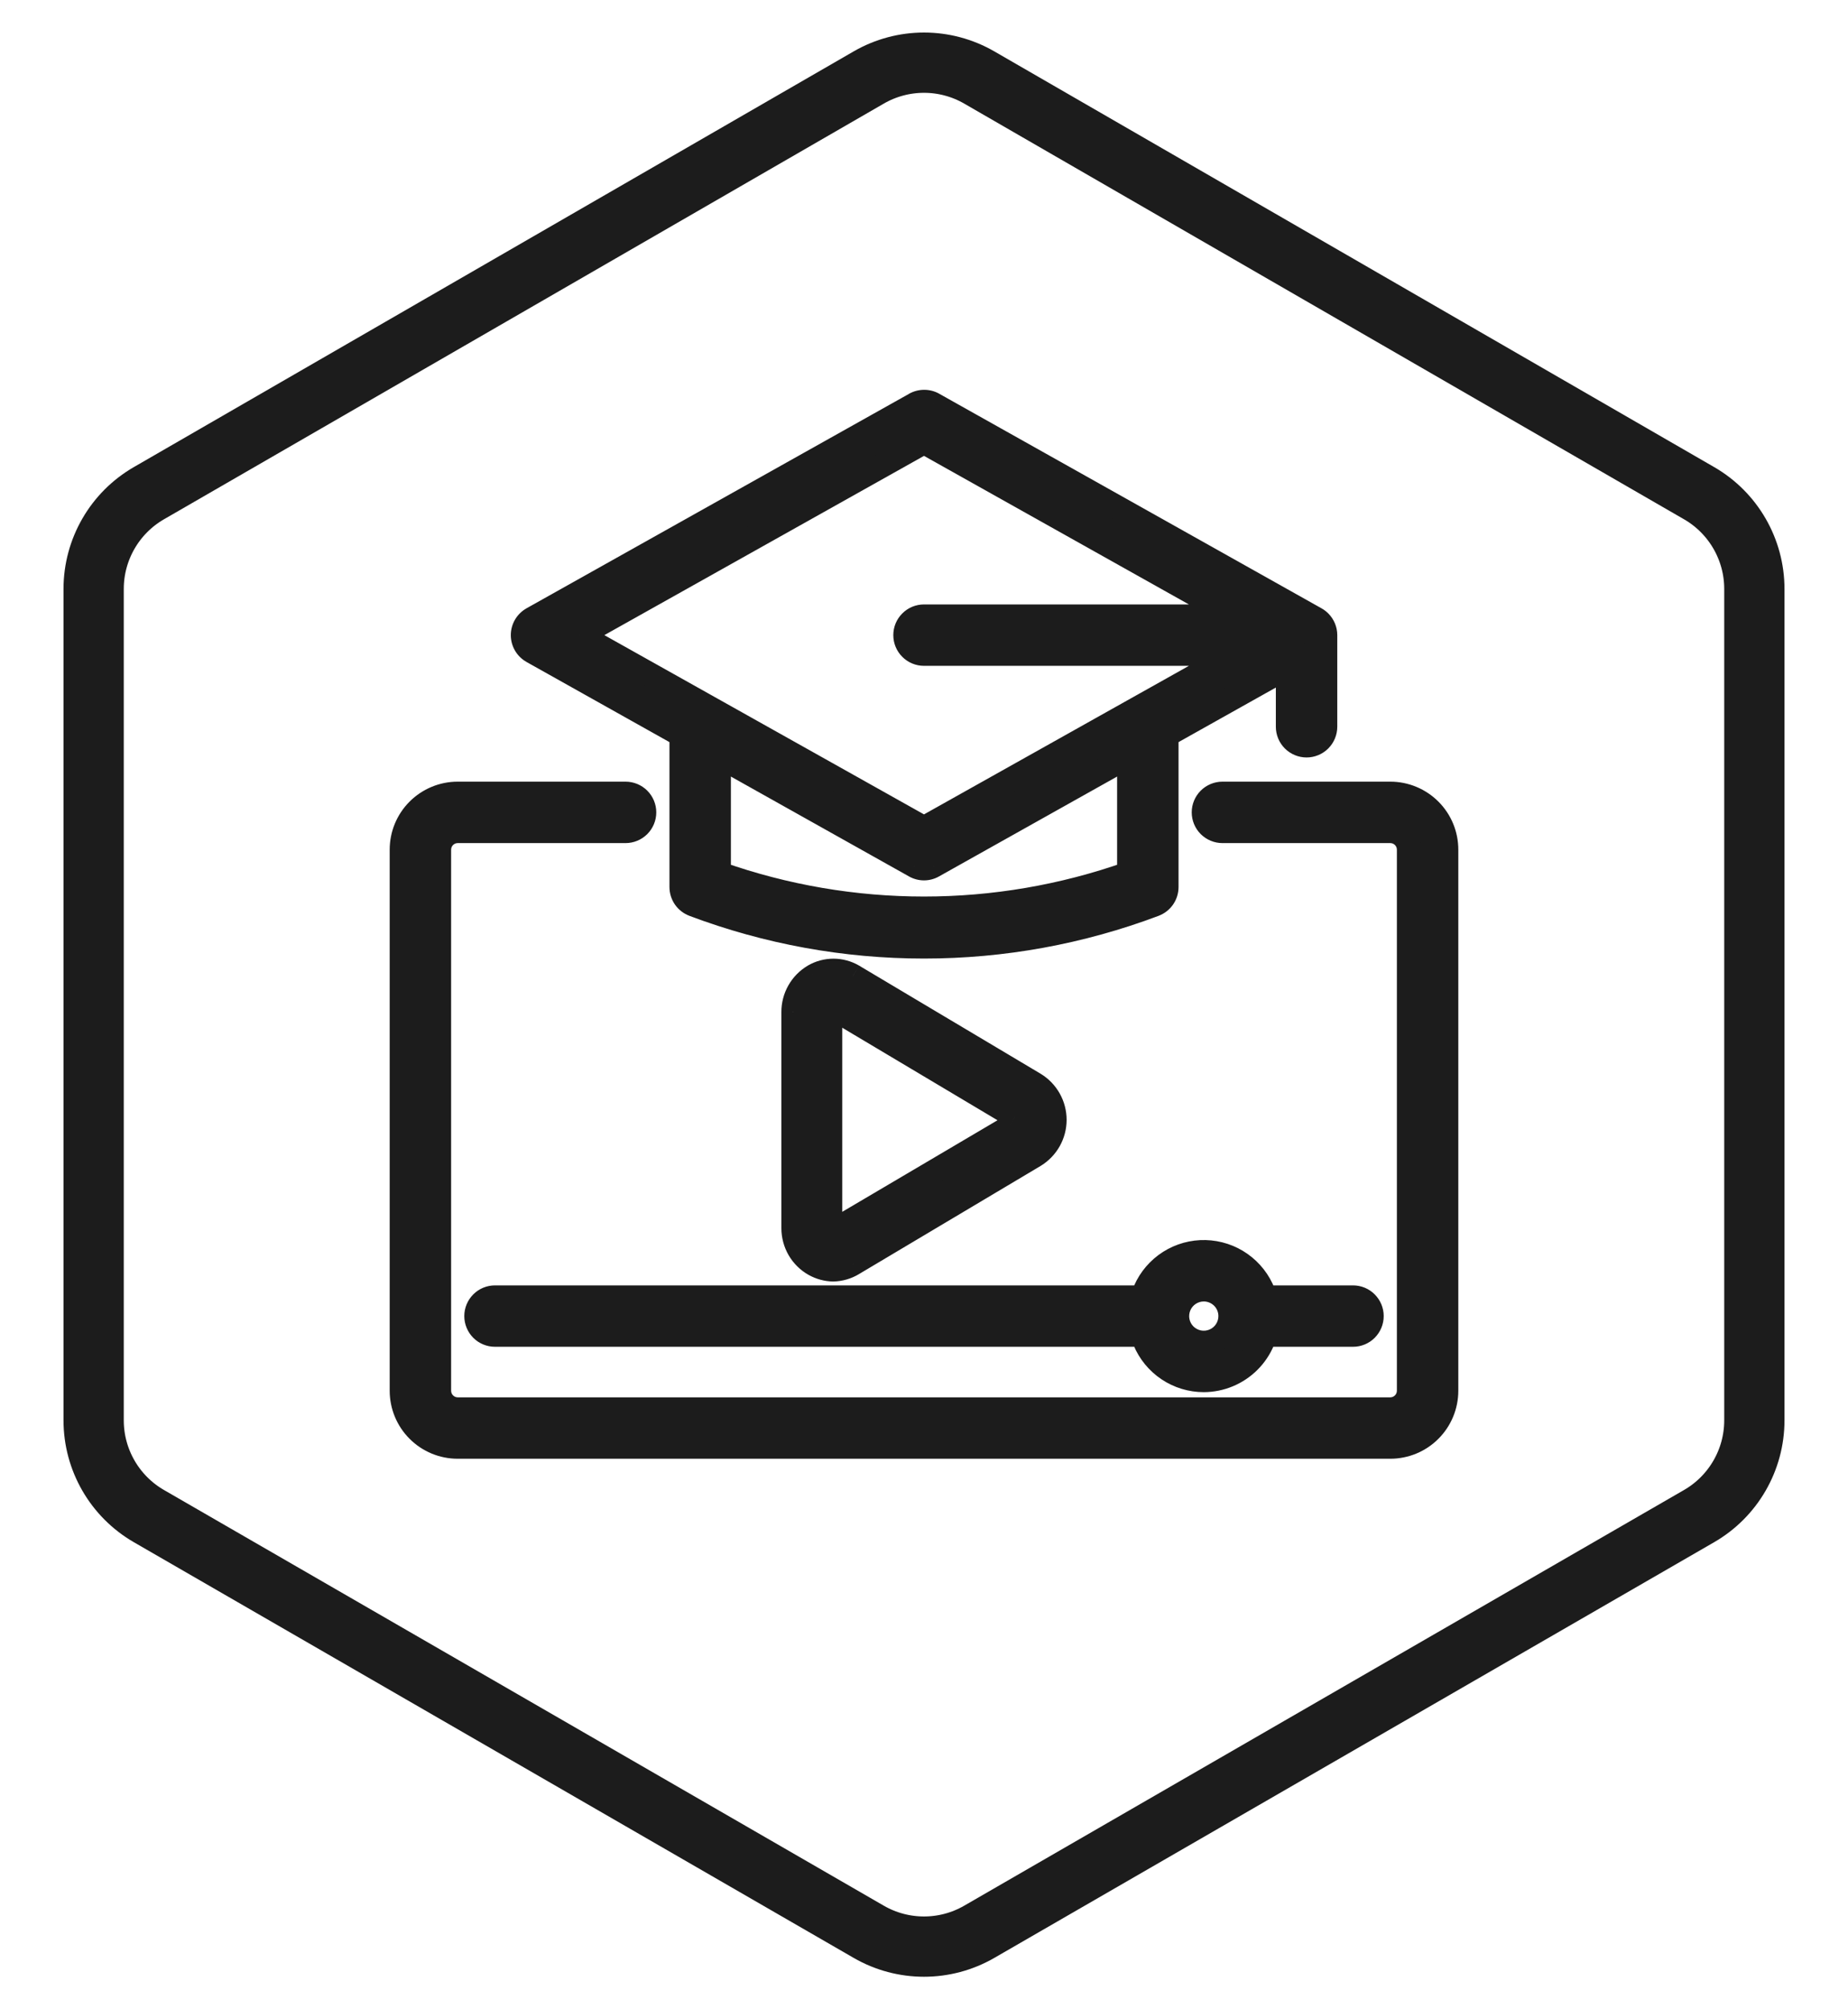 <svg xmlns="http://www.w3.org/2000/svg" fill="none" viewBox="0 0 46 50" height="50" width="46">
<mask fill="black" height="28" width="28" y="9" x="9" maskUnits="userSpaceOnUse" id="path-1-outside-1_1866_567">
<rect height="28" width="28" y="9" x="9" fill="white"></rect>
<path d="M34.607 36H11.393C11.023 36 10.669 35.853 10.408 35.592C10.147 35.331 10 34.977 10 34.607V21.144C10 20.774 10.147 20.42 10.408 20.159C10.669 19.898 11.023 19.751 11.393 19.751H15.571C15.695 19.751 15.813 19.8 15.9 19.887C15.987 19.974 16.036 20.092 16.036 20.215C16.036 20.338 15.987 20.457 15.9 20.544C15.813 20.631 15.695 20.68 15.571 20.68H11.393C11.27 20.68 11.152 20.729 11.065 20.816C10.977 20.903 10.929 21.021 10.929 21.144V34.607C10.929 34.73 10.977 34.849 11.065 34.935C11.152 35.023 11.27 35.072 11.393 35.072H34.607C34.73 35.072 34.848 35.023 34.935 34.935C35.023 34.849 35.071 34.73 35.071 34.607V21.144C35.071 21.021 35.023 20.903 34.935 20.816C34.848 20.729 34.73 20.68 34.607 20.68H30.429C30.305 20.68 30.187 20.631 30.1 20.544C30.013 20.457 29.964 20.338 29.964 20.215C29.964 20.092 30.013 19.974 30.1 19.887C30.187 19.8 30.305 19.751 30.429 19.751H34.607C34.977 19.751 35.331 19.898 35.592 20.159C35.853 20.42 36 20.774 36 21.144V34.607C36 34.977 35.853 35.331 35.592 35.592C35.331 35.853 34.977 36 34.607 36Z"></path>
<path d="M20.739 31.59C20.576 31.587 20.417 31.543 20.275 31.464C20.115 31.374 19.983 31.243 19.891 31.085C19.799 30.927 19.75 30.747 19.75 30.564V25.188C19.749 25.006 19.795 24.827 19.885 24.669C19.974 24.511 20.104 24.379 20.261 24.287C20.408 24.201 20.576 24.156 20.746 24.156C20.916 24.156 21.084 24.201 21.231 24.287L25.753 26.98C25.905 27.073 26.03 27.203 26.117 27.358C26.204 27.513 26.25 27.688 26.25 27.866C26.25 28.044 26.204 28.219 26.117 28.375C26.03 28.53 25.905 28.66 25.753 28.753L21.231 31.446C21.082 31.536 20.913 31.585 20.739 31.59ZM20.739 25.09C20.728 25.091 20.717 25.095 20.708 25.1C20.698 25.105 20.689 25.112 20.682 25.121C20.675 25.13 20.67 25.14 20.667 25.15C20.664 25.161 20.663 25.172 20.665 25.183V30.564C20.663 30.581 20.666 30.599 20.674 30.615C20.681 30.631 20.692 30.646 20.706 30.657L25.266 27.968C25.279 27.957 25.29 27.943 25.297 27.927C25.305 27.911 25.308 27.893 25.308 27.876C25.308 27.876 25.308 27.806 25.266 27.787L20.739 25.09Z"></path>
<path d="M23 23.553C21.041 23.554 19.099 23.2 17.266 22.509C17.177 22.476 17.101 22.416 17.047 22.338C16.993 22.26 16.964 22.167 16.964 22.072V18.02C16.964 17.896 17.013 17.778 17.1 17.691C17.187 17.604 17.305 17.555 17.429 17.555C17.552 17.555 17.67 17.604 17.757 17.691C17.844 17.778 17.893 17.896 17.893 18.02V21.733C21.197 22.902 24.803 22.902 28.107 21.733V18.02C28.107 17.896 28.156 17.778 28.243 17.691C28.33 17.604 28.448 17.555 28.571 17.555C28.695 17.555 28.813 17.604 28.9 17.691C28.987 17.778 29.036 17.896 29.036 18.02V22.072C29.036 22.167 29.007 22.26 28.953 22.338C28.899 22.416 28.823 22.476 28.734 22.509C26.901 23.2 24.959 23.554 23 23.553Z"></path>
<path d="M23 21.608C22.92 21.608 22.842 21.587 22.773 21.548L13.25 16.209C13.178 16.168 13.119 16.11 13.078 16.039C13.036 15.968 13.015 15.887 13.015 15.805C13.015 15.723 13.036 15.642 13.078 15.571C13.119 15.5 13.178 15.442 13.25 15.401L22.773 10.062C22.843 10.021 22.923 10 23.005 10C23.086 10 23.166 10.021 23.237 10.062L32.75 15.401C32.822 15.442 32.881 15.5 32.922 15.571C32.964 15.642 32.985 15.723 32.985 15.805C32.985 15.887 32.964 15.968 32.922 16.039C32.881 16.11 32.822 16.168 32.75 16.209L23.227 21.548C23.158 21.587 23.08 21.608 23 21.608ZM14.429 15.805L23 20.61L31.571 15.805L23 11L14.429 15.805Z"></path>
<path d="M32.523 18.549C32.399 18.549 32.281 18.5 32.194 18.413C32.107 18.326 32.058 18.208 32.058 18.084V16.269H23C22.877 16.269 22.759 16.22 22.672 16.133C22.585 16.046 22.536 15.928 22.536 15.805C22.536 15.682 22.585 15.564 22.672 15.477C22.759 15.39 22.877 15.341 23 15.341H32.523C32.646 15.341 32.764 15.39 32.851 15.477C32.938 15.564 32.987 15.682 32.987 15.805V18.084C32.987 18.208 32.938 18.326 32.851 18.413C32.764 18.5 32.646 18.549 32.523 18.549Z"></path>
<path d="M33.679 33.215H31.093C30.969 33.215 30.851 33.166 30.764 33.078C30.677 32.991 30.628 32.873 30.628 32.75C30.628 32.627 30.677 32.509 30.764 32.422C30.851 32.335 30.969 32.286 31.093 32.286H33.679C33.802 32.286 33.92 32.335 34.007 32.422C34.094 32.509 34.143 32.627 34.143 32.75C34.143 32.873 34.094 32.991 34.007 33.078C33.92 33.166 33.802 33.215 33.679 33.215Z"></path>
<path d="M28.836 33.215H12.321C12.198 33.215 12.08 33.166 11.993 33.078C11.906 32.991 11.857 32.873 11.857 32.75C11.857 32.627 11.906 32.509 11.993 32.422C12.08 32.335 12.198 32.286 12.321 32.286H28.836C28.959 32.286 29.077 32.335 29.164 32.422C29.251 32.509 29.3 32.627 29.3 32.75C29.3 32.873 29.251 32.991 29.164 33.078C29.077 33.166 28.959 33.215 28.836 33.215Z"></path>
<path d="M29.964 34.343C29.649 34.343 29.341 34.249 29.079 34.074C28.818 33.899 28.613 33.651 28.493 33.36C28.372 33.069 28.341 32.748 28.402 32.44C28.464 32.131 28.616 31.847 28.838 31.624C29.061 31.401 29.345 31.25 29.654 31.188C29.962 31.127 30.283 31.159 30.574 31.279C30.865 31.4 31.113 31.604 31.288 31.866C31.463 32.127 31.557 32.435 31.557 32.75C31.556 33.172 31.387 33.577 31.089 33.875C30.791 34.173 30.386 34.341 29.964 34.343ZM29.964 32.086C29.833 32.086 29.705 32.125 29.595 32.198C29.486 32.271 29.401 32.375 29.351 32.496C29.301 32.617 29.288 32.751 29.313 32.88C29.339 33.008 29.402 33.127 29.495 33.22C29.588 33.312 29.706 33.376 29.835 33.401C29.963 33.427 30.097 33.414 30.218 33.364C30.34 33.313 30.443 33.228 30.516 33.119C30.589 33.01 30.628 32.882 30.628 32.75C30.628 32.574 30.558 32.405 30.434 32.281C30.309 32.156 30.14 32.086 29.964 32.086Z"></path>
</mask>
<path fill="#1C1C1C" d="M34.607 36H11.393C11.023 36 10.669 35.853 10.408 35.592C10.147 35.331 10 34.977 10 34.607V21.144C10 20.774 10.147 20.42 10.408 20.159C10.669 19.898 11.023 19.751 11.393 19.751H15.571C15.695 19.751 15.813 19.8 15.9 19.887C15.987 19.974 16.036 20.092 16.036 20.215C16.036 20.338 15.987 20.457 15.9 20.544C15.813 20.631 15.695 20.68 15.571 20.68H11.393C11.27 20.68 11.152 20.729 11.065 20.816C10.977 20.903 10.929 21.021 10.929 21.144V34.607C10.929 34.73 10.977 34.849 11.065 34.935C11.152 35.023 11.27 35.072 11.393 35.072H34.607C34.73 35.072 34.848 35.023 34.935 34.935C35.023 34.849 35.071 34.73 35.071 34.607V21.144C35.071 21.021 35.023 20.903 34.935 20.816C34.848 20.729 34.73 20.68 34.607 20.68H30.429C30.305 20.68 30.187 20.631 30.1 20.544C30.013 20.457 29.964 20.338 29.964 20.215C29.964 20.092 30.013 19.974 30.1 19.887C30.187 19.8 30.305 19.751 30.429 19.751H34.607C34.977 19.751 35.331 19.898 35.592 20.159C35.853 20.42 36 20.774 36 21.144V34.607C36 34.977 35.853 35.331 35.592 35.592C35.331 35.853 34.977 36 34.607 36Z"></path>
<path fill="#1C1C1C" d="M20.739 31.59C20.576 31.587 20.417 31.543 20.275 31.464C20.115 31.374 19.983 31.243 19.891 31.085C19.799 30.927 19.75 30.747 19.75 30.564V25.188C19.749 25.006 19.795 24.827 19.885 24.669C19.974 24.511 20.104 24.379 20.261 24.287C20.408 24.201 20.576 24.156 20.746 24.156C20.916 24.156 21.084 24.201 21.231 24.287L25.753 26.98C25.905 27.073 26.03 27.203 26.117 27.358C26.204 27.513 26.25 27.688 26.25 27.866C26.25 28.044 26.204 28.219 26.117 28.375C26.03 28.53 25.905 28.66 25.753 28.753L21.231 31.446C21.082 31.536 20.913 31.585 20.739 31.59ZM20.739 25.09C20.728 25.091 20.717 25.095 20.708 25.1C20.698 25.105 20.689 25.112 20.682 25.121C20.675 25.13 20.67 25.14 20.667 25.15C20.664 25.161 20.663 25.172 20.665 25.183V30.564C20.663 30.581 20.666 30.599 20.674 30.615C20.681 30.631 20.692 30.646 20.706 30.657L25.266 27.968C25.279 27.957 25.29 27.943 25.297 27.927C25.305 27.911 25.308 27.893 25.308 27.876C25.308 27.876 25.308 27.806 25.266 27.787L20.739 25.09Z"></path>
<path fill="#1C1C1C" d="M23 23.553C21.041 23.554 19.099 23.2 17.266 22.509C17.177 22.476 17.101 22.416 17.047 22.338C16.993 22.26 16.964 22.167 16.964 22.072V18.02C16.964 17.896 17.013 17.778 17.1 17.691C17.187 17.604 17.305 17.555 17.429 17.555C17.552 17.555 17.67 17.604 17.757 17.691C17.844 17.778 17.893 17.896 17.893 18.02V21.733C21.197 22.902 24.803 22.902 28.107 21.733V18.02C28.107 17.896 28.156 17.778 28.243 17.691C28.33 17.604 28.448 17.555 28.571 17.555C28.695 17.555 28.813 17.604 28.9 17.691C28.987 17.778 29.036 17.896 29.036 18.02V22.072C29.036 22.167 29.007 22.26 28.953 22.338C28.899 22.416 28.823 22.476 28.734 22.509C26.901 23.2 24.959 23.554 23 23.553Z"></path>
<path fill="#1C1C1C" d="M23 21.608C22.92 21.608 22.842 21.587 22.773 21.548L13.25 16.209C13.178 16.168 13.119 16.11 13.078 16.039C13.036 15.968 13.015 15.887 13.015 15.805C13.015 15.723 13.036 15.642 13.078 15.571C13.119 15.5 13.178 15.442 13.25 15.401L22.773 10.062C22.843 10.021 22.923 10 23.005 10C23.086 10 23.166 10.021 23.237 10.062L32.75 15.401C32.822 15.442 32.881 15.5 32.922 15.571C32.964 15.642 32.985 15.723 32.985 15.805C32.985 15.887 32.964 15.968 32.922 16.039C32.881 16.11 32.822 16.168 32.75 16.209L23.227 21.548C23.158 21.587 23.08 21.608 23 21.608ZM14.429 15.805L23 20.61L31.571 15.805L23 11L14.429 15.805Z"></path>
<path fill="#1C1C1C" d="M32.523 18.549C32.399 18.549 32.281 18.5 32.194 18.413C32.107 18.326 32.058 18.208 32.058 18.084V16.269H23C22.877 16.269 22.759 16.22 22.672 16.133C22.585 16.046 22.536 15.928 22.536 15.805C22.536 15.682 22.585 15.564 22.672 15.477C22.759 15.39 22.877 15.341 23 15.341H32.523C32.646 15.341 32.764 15.39 32.851 15.477C32.938 15.564 32.987 15.682 32.987 15.805V18.084C32.987 18.208 32.938 18.326 32.851 18.413C32.764 18.5 32.646 18.549 32.523 18.549Z"></path>
<path fill="#1C1C1C" d="M33.679 33.215H31.093C30.969 33.215 30.851 33.166 30.764 33.078C30.677 32.991 30.628 32.873 30.628 32.75C30.628 32.627 30.677 32.509 30.764 32.422C30.851 32.335 30.969 32.286 31.093 32.286H33.679C33.802 32.286 33.92 32.335 34.007 32.422C34.094 32.509 34.143 32.627 34.143 32.75C34.143 32.873 34.094 32.991 34.007 33.078C33.92 33.166 33.802 33.215 33.679 33.215Z"></path>
<path fill="#1C1C1C" d="M28.836 33.215H12.321C12.198 33.215 12.08 33.166 11.993 33.078C11.906 32.991 11.857 32.873 11.857 32.75C11.857 32.627 11.906 32.509 11.993 32.422C12.08 32.335 12.198 32.286 12.321 32.286H28.836C28.959 32.286 29.077 32.335 29.164 32.422C29.251 32.509 29.3 32.627 29.3 32.75C29.3 32.873 29.251 32.991 29.164 33.078C29.077 33.166 28.959 33.215 28.836 33.215Z"></path>
<path fill="#1C1C1C" d="M29.964 34.343C29.649 34.343 29.341 34.249 29.079 34.074C28.818 33.899 28.613 33.651 28.493 33.36C28.372 33.069 28.341 32.748 28.402 32.44C28.464 32.131 28.616 31.847 28.838 31.624C29.061 31.401 29.345 31.25 29.654 31.188C29.962 31.127 30.283 31.159 30.574 31.279C30.865 31.4 31.113 31.604 31.288 31.866C31.463 32.127 31.557 32.435 31.557 32.75C31.556 33.172 31.387 33.577 31.089 33.875C30.791 34.173 30.386 34.341 29.964 34.343ZM29.964 32.086C29.833 32.086 29.705 32.125 29.595 32.198C29.486 32.271 29.401 32.375 29.351 32.496C29.301 32.617 29.288 32.751 29.313 32.88C29.339 33.008 29.402 33.127 29.495 33.22C29.588 33.312 29.706 33.376 29.835 33.401C29.963 33.427 30.097 33.414 30.218 33.364C30.34 33.313 30.443 33.228 30.516 33.119C30.589 33.01 30.628 32.882 30.628 32.75C30.628 32.574 30.558 32.405 30.434 32.281C30.309 32.156 30.14 32.086 29.964 32.086Z"></path>
<path mask="url(#path-1-outside-1_1866_567)" fill="#1C1C1C" d="M10 34.607H9.7H10ZM11.393 19.751V19.451V19.751ZM20.739 31.59L20.733 31.89L20.746 31.89L20.739 31.59ZM20.275 31.464L20.127 31.725L20.129 31.726L20.275 31.464ZM19.75 30.564L20.05 30.564V30.564H19.75ZM19.75 25.188H20.05L20.05 25.185L19.75 25.188ZM20.261 24.287L20.11 24.027L20.109 24.028L20.261 24.287ZM21.231 24.287L21.385 24.029L21.382 24.027L21.231 24.287ZM25.753 26.98L25.91 26.724L25.907 26.722L25.753 26.98ZM26.25 27.866H26.55H26.25ZM25.753 28.753L25.907 29.011L25.91 29.009L25.753 28.753ZM21.231 31.446L21.078 31.188L21.075 31.189L21.231 31.446ZM20.739 25.09L20.892 24.832L20.807 24.781L20.708 24.792L20.739 25.09ZM20.665 25.183H20.965V25.165L20.963 25.148L20.665 25.183ZM20.665 30.564L20.964 30.586L20.965 30.575V30.564H20.665ZM20.706 30.657L20.525 30.895L20.685 31.017L20.859 30.915L20.706 30.657ZM25.266 27.968L25.418 28.227L25.439 28.215L25.458 28.199L25.266 27.968ZM25.308 27.876H25.007L25.008 27.885L25.308 27.876ZM25.266 27.787L25.112 28.045L25.128 28.054L25.144 28.061L25.266 27.787ZM23 23.553L23 23.253H23L23 23.553ZM17.266 22.509L17.372 22.228L17.371 22.228L17.266 22.509ZM16.964 22.072L17.264 22.073V22.072H16.964ZM17.893 21.733H17.593V21.946L17.793 22.016L17.893 21.733ZM28.107 21.733L28.207 22.016L28.407 21.946V21.733H28.107ZM29.036 22.072H28.736L28.736 22.073L29.036 22.072ZM28.734 22.509L28.629 22.228L28.628 22.228L28.734 22.509ZM23 21.608L22.999 21.908L23.001 21.908L23 21.608ZM22.773 21.548L22.92 21.287L22.919 21.286L22.773 21.548ZM13.25 16.209L13.102 16.47L13.103 16.471L13.25 16.209ZM13.25 15.401L13.103 15.139L13.102 15.14L13.25 15.401ZM22.773 10.062L22.919 10.324L22.922 10.322L22.773 10.062ZM23.005 10V10.3V10ZM23.237 10.062L23.087 10.322L23.09 10.324L23.237 10.062ZM32.75 15.401L32.898 15.14L32.897 15.139L32.75 15.401ZM32.75 16.209L32.897 16.471L32.898 16.47L32.75 16.209ZM23.227 21.548L23.081 21.286L23.08 21.287L23.227 21.548ZM14.429 15.805L14.283 15.543L13.816 15.805L14.283 16.067L14.429 15.805ZM23 20.61L22.853 20.872L23 20.954L23.147 20.872L23 20.61ZM31.571 15.805L31.717 16.067L32.184 15.805L31.717 15.543L31.571 15.805ZM23 11L23.147 10.738L23 10.656L22.853 10.738L23 11ZM32.058 16.269H32.358V15.969H32.058V16.269ZM11.857 32.75H12.157H11.857ZM29.964 34.343V34.643L29.965 34.643L29.964 34.343ZM31.557 32.75L31.857 32.751V32.75H31.557ZM34.607 35.7H11.393V36.3H34.607V35.7ZM11.393 35.7C11.103 35.7 10.825 35.585 10.62 35.38L10.196 35.804C10.513 36.122 10.944 36.3 11.393 36.3V35.7ZM10.62 35.38C10.415 35.175 10.3 34.897 10.3 34.607H9.7C9.7 35.056 9.878 35.487 10.196 35.804L10.62 35.38ZM10.3 34.607V21.144H9.7V34.607H10.3ZM10.3 21.144C10.3 20.854 10.415 20.576 10.62 20.371L10.196 19.947C9.878 20.264 9.7 20.695 9.7 21.144H10.3ZM10.62 20.371C10.825 20.166 11.103 20.051 11.393 20.051V19.451C10.944 19.451 10.513 19.63 10.196 19.947L10.62 20.371ZM11.393 20.051H15.571V19.451H11.393V20.051ZM15.571 20.051C15.615 20.051 15.657 20.069 15.688 20.099L16.112 19.675C15.969 19.532 15.774 19.451 15.571 19.451V20.051ZM15.688 20.099C15.718 20.13 15.736 20.172 15.736 20.215H16.336C16.336 20.013 16.255 19.818 16.112 19.675L15.688 20.099ZM15.736 20.215C15.736 20.259 15.718 20.301 15.688 20.331L16.112 20.756C16.255 20.613 16.336 20.418 16.336 20.215H15.736ZM15.688 20.331C15.657 20.362 15.615 20.38 15.571 20.38V20.98C15.774 20.98 15.969 20.899 16.112 20.756L15.688 20.331ZM15.571 20.38H11.393V20.98H15.571V20.38ZM11.393 20.38C11.19 20.38 10.996 20.46 10.852 20.604L11.277 21.028C11.307 20.997 11.349 20.98 11.393 20.98V20.38ZM10.852 20.604C10.709 20.747 10.629 20.941 10.629 21.144H11.229C11.229 21.1 11.246 21.059 11.277 21.028L10.852 20.604ZM10.629 21.144V34.607H11.229V21.144H10.629ZM10.629 34.607C10.629 34.81 10.709 35.004 10.852 35.148L11.277 34.723C11.246 34.693 11.229 34.651 11.229 34.607H10.629ZM10.852 35.148C10.996 35.291 11.19 35.371 11.393 35.371V34.772C11.349 34.772 11.307 34.754 11.277 34.723L10.852 35.148ZM11.393 35.371H34.607V34.772H11.393V35.371ZM34.607 35.371C34.81 35.371 35.004 35.291 35.148 35.148L34.723 34.723C34.693 34.754 34.651 34.772 34.607 34.772V35.371ZM35.148 35.148C35.291 35.004 35.371 34.81 35.371 34.607H34.771C34.771 34.651 34.754 34.693 34.723 34.723L35.148 35.148ZM35.371 34.607V21.144H34.771V34.607H35.371ZM35.371 21.144C35.371 20.941 35.291 20.747 35.148 20.604L34.723 21.028C34.754 21.059 34.771 21.1 34.771 21.144H35.371ZM35.148 20.604C35.004 20.46 34.81 20.38 34.607 20.38V20.98C34.651 20.98 34.693 20.997 34.723 21.028L35.148 20.604ZM34.607 20.38H30.429V20.98H34.607V20.38ZM30.429 20.38C30.385 20.38 30.343 20.362 30.312 20.331L29.888 20.756C30.032 20.899 30.226 20.98 30.429 20.98V20.38ZM30.312 20.331C30.282 20.301 30.264 20.259 30.264 20.215H29.664C29.664 20.418 29.745 20.613 29.888 20.756L30.312 20.331ZM30.264 20.215C30.264 20.172 30.282 20.13 30.312 20.099L29.888 19.675C29.745 19.818 29.664 20.013 29.664 20.215H30.264ZM30.312 20.099C30.343 20.069 30.385 20.051 30.429 20.051V19.451C30.226 19.451 30.032 19.532 29.888 19.675L30.312 20.099ZM30.429 20.051H34.607V19.451H30.429V20.051ZM34.607 20.051C34.897 20.051 35.175 20.166 35.38 20.371L35.804 19.947C35.487 19.63 35.056 19.451 34.607 19.451V20.051ZM35.38 20.371C35.585 20.576 35.7 20.854 35.7 21.144H36.3C36.3 20.695 36.122 20.264 35.804 19.947L35.38 20.371ZM35.7 21.144V34.607H36.3V21.144H35.7ZM35.7 34.607C35.7 34.897 35.585 35.175 35.38 35.38L35.804 35.804C36.122 35.487 36.3 35.056 36.3 34.607H35.7ZM35.38 35.38C35.175 35.585 34.897 35.7 34.607 35.7V36.3C35.056 36.3 35.487 36.122 35.804 35.804L35.38 35.38ZM20.745 31.29C20.631 31.288 20.52 31.257 20.421 31.202L20.129 31.726C20.314 31.829 20.521 31.886 20.733 31.89L20.745 31.29ZM20.423 31.203C20.309 31.139 20.215 31.046 20.15 30.934L19.631 31.236C19.75 31.44 19.921 31.609 20.127 31.725L20.423 31.203ZM20.15 30.934C20.084 30.821 20.05 30.694 20.05 30.564L19.45 30.564C19.45 30.8 19.513 31.032 19.631 31.236L20.15 30.934ZM20.05 30.564V25.188H19.45V30.564H20.05ZM20.05 25.185C20.049 25.056 20.082 24.929 20.146 24.817L19.624 24.521C19.508 24.725 19.448 24.956 19.45 25.19L20.05 25.185ZM20.146 24.817C20.209 24.704 20.301 24.611 20.413 24.546L20.109 24.028C19.907 24.147 19.739 24.317 19.624 24.521L20.146 24.817ZM20.411 24.546C20.513 24.487 20.628 24.456 20.746 24.456V23.856C20.523 23.856 20.303 23.915 20.11 24.027L20.411 24.546ZM20.746 24.456C20.863 24.456 20.979 24.487 21.08 24.546L21.382 24.027C21.189 23.915 20.969 23.856 20.746 23.856V24.456ZM21.078 24.545L25.6 27.237L25.907 26.722L21.385 24.029L21.078 24.545ZM25.596 27.235C25.704 27.302 25.794 27.394 25.855 27.505L26.379 27.212C26.267 27.012 26.105 26.843 25.91 26.724L25.596 27.235ZM25.855 27.505C25.917 27.615 25.95 27.74 25.95 27.866H26.55C26.55 27.637 26.491 27.412 26.379 27.212L25.855 27.505ZM25.95 27.866C25.95 27.993 25.917 28.117 25.855 28.228L26.379 28.521C26.491 28.321 26.55 28.096 26.55 27.866H25.95ZM25.855 28.228C25.794 28.338 25.704 28.431 25.596 28.497L25.91 29.009C26.105 28.889 26.267 28.721 26.379 28.521L25.855 28.228ZM25.6 28.495L21.078 31.188L21.385 31.703L25.907 29.011L25.6 28.495ZM21.075 31.189C20.972 31.252 20.853 31.287 20.732 31.29L20.746 31.89C20.972 31.884 21.193 31.82 21.387 31.702L21.075 31.189ZM20.708 24.792C20.657 24.797 20.608 24.812 20.564 24.837L20.851 25.363C20.826 25.377 20.799 25.385 20.77 25.388L20.708 24.792ZM20.564 24.837C20.519 24.861 20.48 24.894 20.448 24.934L20.917 25.308C20.899 25.331 20.877 25.349 20.851 25.363L20.564 24.837ZM20.448 24.934C20.416 24.973 20.393 25.019 20.379 25.067L20.956 25.233C20.948 25.26 20.934 25.286 20.917 25.308L20.448 24.934ZM20.379 25.067C20.365 25.116 20.361 25.168 20.367 25.218L20.963 25.148C20.966 25.176 20.964 25.205 20.956 25.233L20.379 25.067ZM20.365 25.183V30.564H20.965V25.183H20.365ZM20.366 30.541C20.36 30.609 20.372 30.677 20.4 30.738L20.947 30.492C20.96 30.521 20.966 30.554 20.964 30.586L20.366 30.541ZM20.4 30.738C20.428 30.8 20.471 30.854 20.525 30.895L20.888 30.418C20.914 30.437 20.934 30.463 20.947 30.492L20.4 30.738ZM20.859 30.915L25.418 28.227L25.113 27.71L20.554 30.398L20.859 30.915ZM25.458 28.199C25.506 28.159 25.545 28.108 25.571 28.05L25.024 27.804C25.035 27.778 25.052 27.756 25.074 27.738L25.458 28.199ZM25.571 28.05C25.597 27.992 25.609 27.929 25.607 27.866L25.008 27.885C25.007 27.857 25.012 27.829 25.024 27.804L25.571 28.05ZM25.308 27.876C25.608 27.876 25.608 27.875 25.608 27.875C25.608 27.875 25.608 27.875 25.608 27.875C25.608 27.875 25.608 27.875 25.608 27.875C25.608 27.875 25.608 27.874 25.608 27.874C25.608 27.874 25.608 27.873 25.608 27.872C25.608 27.871 25.608 27.87 25.607 27.869C25.607 27.866 25.607 27.863 25.607 27.86C25.607 27.853 25.606 27.845 25.605 27.836C25.604 27.818 25.6 27.792 25.592 27.762C25.581 27.72 25.538 27.58 25.387 27.513L25.144 28.061C25.088 28.037 25.055 27.998 25.038 27.971C25.021 27.946 25.015 27.924 25.012 27.915C25.01 27.905 25.009 27.897 25.008 27.893C25.008 27.89 25.008 27.888 25.008 27.885C25.008 27.884 25.008 27.882 25.008 27.881C25.008 27.88 25.008 27.879 25.008 27.878C25.008 27.878 25.008 27.877 25.008 27.877C25.008 27.877 25.008 27.877 25.008 27.876C25.008 27.876 25.008 27.876 25.008 27.876C25.008 27.876 25.008 27.876 25.008 27.876C25.008 27.876 25.008 27.876 25.308 27.876ZM25.419 27.53L20.892 24.832L20.585 25.348L25.112 28.045L25.419 27.53ZM23 23.253C21.078 23.254 19.171 22.906 17.372 22.228L17.16 22.79C19.027 23.493 21.005 23.854 23 23.853L23 23.253ZM17.371 22.228C17.34 22.216 17.312 22.195 17.293 22.167L16.8 22.509C16.889 22.637 17.015 22.735 17.161 22.79L17.371 22.228ZM17.293 22.167C17.274 22.14 17.264 22.107 17.264 22.073L16.664 22.071C16.664 22.228 16.711 22.38 16.8 22.509L17.293 22.167ZM17.264 22.072V18.02H16.664V22.072H17.264ZM17.264 18.02C17.264 17.976 17.282 17.934 17.312 17.903L16.888 17.479C16.745 17.622 16.664 17.817 16.664 18.02H17.264ZM17.312 17.903C17.343 17.872 17.385 17.855 17.429 17.855V17.255C17.226 17.255 17.032 17.336 16.888 17.479L17.312 17.903ZM17.429 17.855C17.472 17.855 17.514 17.872 17.545 17.903L17.969 17.479C17.826 17.336 17.631 17.255 17.429 17.255V17.855ZM17.545 17.903C17.576 17.934 17.593 17.976 17.593 18.02H18.193C18.193 17.817 18.112 17.622 17.969 17.479L17.545 17.903ZM17.593 18.02V21.733H18.193V18.02H17.593ZM17.793 22.016C21.162 23.207 24.838 23.207 28.207 22.016L28.007 21.451C24.767 22.596 21.233 22.596 17.993 21.451L17.793 22.016ZM28.407 21.733V18.02H27.807V21.733H28.407ZM28.407 18.02C28.407 17.976 28.424 17.934 28.455 17.903L28.031 17.479C27.888 17.622 27.807 17.817 27.807 18.02H28.407ZM28.455 17.903C28.486 17.872 28.528 17.855 28.571 17.855V17.255C28.369 17.255 28.174 17.336 28.031 17.479L28.455 17.903ZM28.571 17.855C28.615 17.855 28.657 17.872 28.688 17.903L29.112 17.479C28.968 17.336 28.774 17.255 28.571 17.255V17.855ZM28.688 17.903C28.718 17.934 28.736 17.976 28.736 18.02H29.336C29.336 17.817 29.255 17.622 29.112 17.479L28.688 17.903ZM28.736 18.02V22.072H29.336V18.02H28.736ZM28.736 22.073C28.736 22.107 28.726 22.14 28.707 22.167L29.2 22.509C29.289 22.38 29.336 22.228 29.336 22.071L28.736 22.073ZM28.707 22.167C28.688 22.195 28.66 22.216 28.629 22.228L28.839 22.79C28.985 22.735 29.111 22.637 29.2 22.509L28.707 22.167ZM28.628 22.228C26.829 22.906 24.922 23.254 23 23.253L23 23.853C24.995 23.854 26.973 23.493 28.84 22.79L28.628 22.228ZM23.001 21.308C22.973 21.308 22.945 21.301 22.92 21.287L22.625 21.809C22.739 21.873 22.868 21.908 22.999 21.908L23.001 21.308ZM22.919 21.286L13.397 15.947L13.103 16.471L22.626 21.809L22.919 21.286ZM13.398 15.948C13.373 15.934 13.352 15.913 13.337 15.888L12.819 16.19C12.887 16.307 12.985 16.403 13.102 16.47L13.398 15.948ZM13.337 15.888C13.322 15.863 13.315 15.834 13.315 15.805H12.715C12.715 15.94 12.751 16.073 12.819 16.19L13.337 15.888ZM13.315 15.805C13.315 15.776 13.322 15.747 13.337 15.722L12.819 15.42C12.751 15.537 12.715 15.67 12.715 15.805H13.315ZM13.337 15.722C13.352 15.697 13.373 15.676 13.398 15.662L13.102 15.14C12.985 15.207 12.887 15.303 12.819 15.42L13.337 15.722ZM13.397 15.663L22.919 10.324L22.626 9.801L13.103 15.139L13.397 15.663ZM22.922 10.322C22.948 10.308 22.976 10.3 23.005 10.3V9.7C22.87 9.7 22.739 9.735 22.622 9.802L22.922 10.322ZM23.005 10.3C23.034 10.3 23.062 10.308 23.087 10.322L23.387 9.802C23.271 9.735 23.139 9.7 23.005 9.7V10.3ZM23.09 10.324L32.603 15.663L32.897 15.139L23.384 9.801L23.09 10.324ZM32.602 15.662C32.627 15.676 32.648 15.697 32.663 15.722L33.181 15.42C33.113 15.303 33.016 15.207 32.898 15.14L32.602 15.662ZM32.663 15.722C32.678 15.747 32.685 15.776 32.685 15.805H33.285C33.285 15.67 33.249 15.537 33.181 15.42L32.663 15.722ZM32.685 15.805C32.685 15.834 32.678 15.863 32.663 15.888L33.181 16.19C33.249 16.073 33.285 15.94 33.285 15.805H32.685ZM32.663 15.888C32.648 15.913 32.627 15.934 32.602 15.948L32.898 16.47C33.016 16.403 33.113 16.307 33.181 16.19L32.663 15.888ZM32.603 15.947L23.081 21.286L23.374 21.809L32.897 16.471L32.603 15.947ZM23.08 21.287C23.055 21.301 23.027 21.308 22.999 21.308L23.001 21.908C23.132 21.908 23.261 21.873 23.375 21.809L23.08 21.287ZM14.283 16.067L22.853 20.872L23.147 20.348L14.576 15.543L14.283 16.067ZM23.147 20.872L31.717 16.067L31.424 15.543L22.853 20.348L23.147 20.872ZM31.717 15.543L23.147 10.738L22.853 11.262L31.424 16.067L31.717 15.543ZM22.853 10.738L14.283 15.543L14.576 16.067L23.147 11.262L22.853 10.738ZM32.523 18.249C32.479 18.249 32.437 18.231 32.406 18.201L31.982 18.625C32.125 18.768 32.32 18.849 32.523 18.849V18.249ZM32.406 18.201C32.376 18.17 32.358 18.128 32.358 18.084H31.758C31.758 18.287 31.839 18.482 31.982 18.625L32.406 18.201ZM32.358 18.084V16.269H31.758V18.084H32.358ZM32.058 15.969H23V16.569H32.058V15.969ZM23 15.969C22.956 15.969 22.915 15.952 22.884 15.921L22.46 16.345C22.603 16.489 22.797 16.569 23 16.569V15.969ZM22.884 15.921C22.853 15.89 22.836 15.849 22.836 15.805H22.236C22.236 16.008 22.316 16.202 22.46 16.345L22.884 15.921ZM22.836 15.805C22.836 15.761 22.853 15.72 22.884 15.689L22.46 15.265C22.316 15.408 22.236 15.602 22.236 15.805H22.836ZM22.884 15.689C22.915 15.658 22.956 15.641 23 15.641V15.041C22.797 15.041 22.603 15.121 22.46 15.265L22.884 15.689ZM23 15.641H32.523V15.041H23V15.641ZM32.523 15.641C32.566 15.641 32.608 15.658 32.639 15.689L33.063 15.265C32.92 15.121 32.725 15.041 32.523 15.041V15.641ZM32.639 15.689C32.669 15.72 32.687 15.761 32.687 15.805H33.287C33.287 15.602 33.206 15.408 33.063 15.265L32.639 15.689ZM32.687 15.805V18.084H33.287V15.805H32.687ZM32.687 18.084C32.687 18.128 32.669 18.17 32.639 18.201L33.063 18.625C33.206 18.482 33.287 18.287 33.287 18.084H32.687ZM32.639 18.201C32.608 18.231 32.566 18.249 32.523 18.249V18.849C32.725 18.849 32.92 18.768 33.063 18.625L32.639 18.201ZM33.679 32.914H31.093V33.514H33.679V32.914ZM31.093 32.914C31.049 32.914 31.007 32.897 30.976 32.866L30.552 33.291C30.695 33.434 30.89 33.514 31.093 33.514V32.914ZM30.976 32.866C30.945 32.836 30.928 32.794 30.928 32.75H30.328C30.328 32.953 30.409 33.147 30.552 33.291L30.976 32.866ZM30.928 32.75C30.928 32.707 30.945 32.665 30.976 32.634L30.552 32.21C30.409 32.353 30.328 32.547 30.328 32.75H30.928ZM30.976 32.634C31.007 32.603 31.049 32.586 31.093 32.586V31.986C30.89 31.986 30.695 32.066 30.552 32.21L30.976 32.634ZM31.093 32.586H33.679V31.986H31.093V32.586ZM33.679 32.586C33.722 32.586 33.764 32.603 33.795 32.634L34.219 32.21C34.076 32.066 33.881 31.986 33.679 31.986V32.586ZM33.795 32.634C33.826 32.665 33.843 32.707 33.843 32.75H34.443C34.443 32.547 34.362 32.353 34.219 32.21L33.795 32.634ZM33.843 32.75C33.843 32.794 33.826 32.836 33.795 32.866L34.219 33.291C34.362 33.147 34.443 32.953 34.443 32.75H33.843ZM33.795 32.866C33.764 32.897 33.722 32.914 33.679 32.914V33.514C33.881 33.514 34.076 33.434 34.219 33.291L33.795 32.866ZM28.836 32.914H12.321V33.514H28.836V32.914ZM12.321 32.914C12.278 32.914 12.236 32.897 12.205 32.866L11.781 33.291C11.924 33.434 12.119 33.514 12.321 33.514V32.914ZM12.205 32.866C12.174 32.836 12.157 32.794 12.157 32.75H11.557C11.557 32.953 11.638 33.147 11.781 33.291L12.205 32.866ZM12.157 32.75C12.157 32.707 12.174 32.665 12.205 32.634L11.781 32.21C11.638 32.353 11.557 32.547 11.557 32.75H12.157ZM12.205 32.634C12.236 32.603 12.278 32.586 12.321 32.586V31.986C12.119 31.986 11.924 32.066 11.781 32.21L12.205 32.634ZM12.321 32.586H28.836V31.986H12.321V32.586ZM28.836 32.586C28.88 32.586 28.921 32.603 28.952 32.634L29.377 32.21C29.233 32.066 29.039 31.986 28.836 31.986V32.586ZM28.952 32.634C28.983 32.665 29 32.707 29 32.75H29.6C29.6 32.547 29.52 32.353 29.377 32.21L28.952 32.634ZM29 32.75C29 32.794 28.983 32.836 28.952 32.866L29.377 33.291C29.52 33.147 29.6 32.953 29.6 32.75H29ZM28.952 32.866C28.921 32.897 28.88 32.914 28.836 32.914V33.514C29.039 33.514 29.233 33.434 29.377 33.291L28.952 32.866ZM29.964 34.043C29.709 34.043 29.459 33.967 29.246 33.825L28.913 34.324C29.224 34.532 29.59 34.643 29.964 34.643V34.043ZM29.246 33.825C29.034 33.683 28.868 33.481 28.77 33.245L28.216 33.474C28.359 33.82 28.602 34.116 28.913 34.324L29.246 33.825ZM28.77 33.245C28.672 33.009 28.647 32.749 28.697 32.498L28.108 32.381C28.035 32.748 28.073 33.129 28.216 33.474L28.77 33.245ZM28.697 32.498C28.747 32.247 28.87 32.017 29.05 31.836L28.626 31.412C28.361 31.677 28.181 32.014 28.108 32.381L28.697 32.498ZM29.05 31.836C29.231 31.656 29.461 31.532 29.712 31.483L29.595 30.894C29.228 30.967 28.891 31.147 28.626 31.412L29.05 31.836ZM29.712 31.483C29.963 31.433 30.223 31.458 30.459 31.556L30.689 31.002C30.343 30.859 29.962 30.821 29.595 30.894L29.712 31.483ZM30.459 31.556C30.695 31.654 30.897 31.82 31.039 32.032L31.538 31.699C31.33 31.388 31.034 31.145 30.689 31.002L30.459 31.556ZM31.039 32.032C31.181 32.245 31.257 32.495 31.257 32.75H31.857C31.857 32.376 31.746 32.01 31.538 31.699L31.039 32.032ZM31.257 32.749C31.256 33.092 31.119 33.42 30.877 33.663L31.301 34.087C31.656 33.733 31.855 33.252 31.857 32.751L31.257 32.749ZM30.877 33.663C30.634 33.905 30.306 34.042 29.963 34.043L29.965 34.643C30.466 34.641 30.947 34.441 31.301 34.087L30.877 33.663ZM29.964 31.786C29.774 31.786 29.587 31.843 29.429 31.949L29.762 32.448C29.822 32.408 29.892 32.386 29.964 32.386V31.786ZM29.429 31.949C29.27 32.055 29.147 32.205 29.074 32.381L29.628 32.611C29.656 32.544 29.702 32.488 29.762 32.448L29.429 31.949ZM29.074 32.381C29.001 32.557 28.982 32.751 29.019 32.938L29.607 32.821C29.593 32.751 29.601 32.678 29.628 32.611L29.074 32.381ZM29.019 32.938C29.056 33.125 29.148 33.297 29.283 33.432L29.707 33.008C29.656 32.957 29.621 32.892 29.607 32.821L29.019 32.938ZM29.283 33.432C29.418 33.567 29.589 33.658 29.776 33.696L29.893 33.107C29.823 33.093 29.758 33.058 29.707 33.008L29.283 33.432ZM29.776 33.696C29.963 33.733 30.157 33.714 30.333 33.641L30.104 33.086C30.037 33.114 29.964 33.121 29.893 33.107L29.776 33.696ZM30.333 33.641C30.509 33.568 30.66 33.444 30.766 33.286L30.267 32.952C30.227 33.012 30.17 33.059 30.104 33.086L30.333 33.641ZM30.766 33.286C30.872 33.127 30.928 32.941 30.928 32.75H30.328C30.328 32.822 30.307 32.892 30.267 32.952L30.766 33.286ZM30.928 32.75C30.928 32.495 30.827 32.249 30.646 32.069L30.222 32.493C30.29 32.561 30.328 32.654 30.328 32.75H30.928ZM30.646 32.069C30.465 31.888 30.22 31.786 29.964 31.786V32.386C30.061 32.386 30.153 32.425 30.222 32.493L30.646 32.069Z"></path>
<path stroke-width="1.5" stroke="#1C1C1C" d="M24.375 1.928C23.524 1.437 22.476 1.437 21.625 1.928L3.706 12.273C2.856 12.764 2.331 13.672 2.331 14.655V35.345C2.331 36.328 2.856 37.236 3.706 37.727L21.625 48.072C22.476 48.563 23.524 48.563 24.375 48.072L42.294 37.727C43.144 37.236 43.669 36.328 43.669 35.345V14.655C43.669 13.672 43.144 12.764 42.294 12.273L24.375 1.928Z"></path>
</svg>
